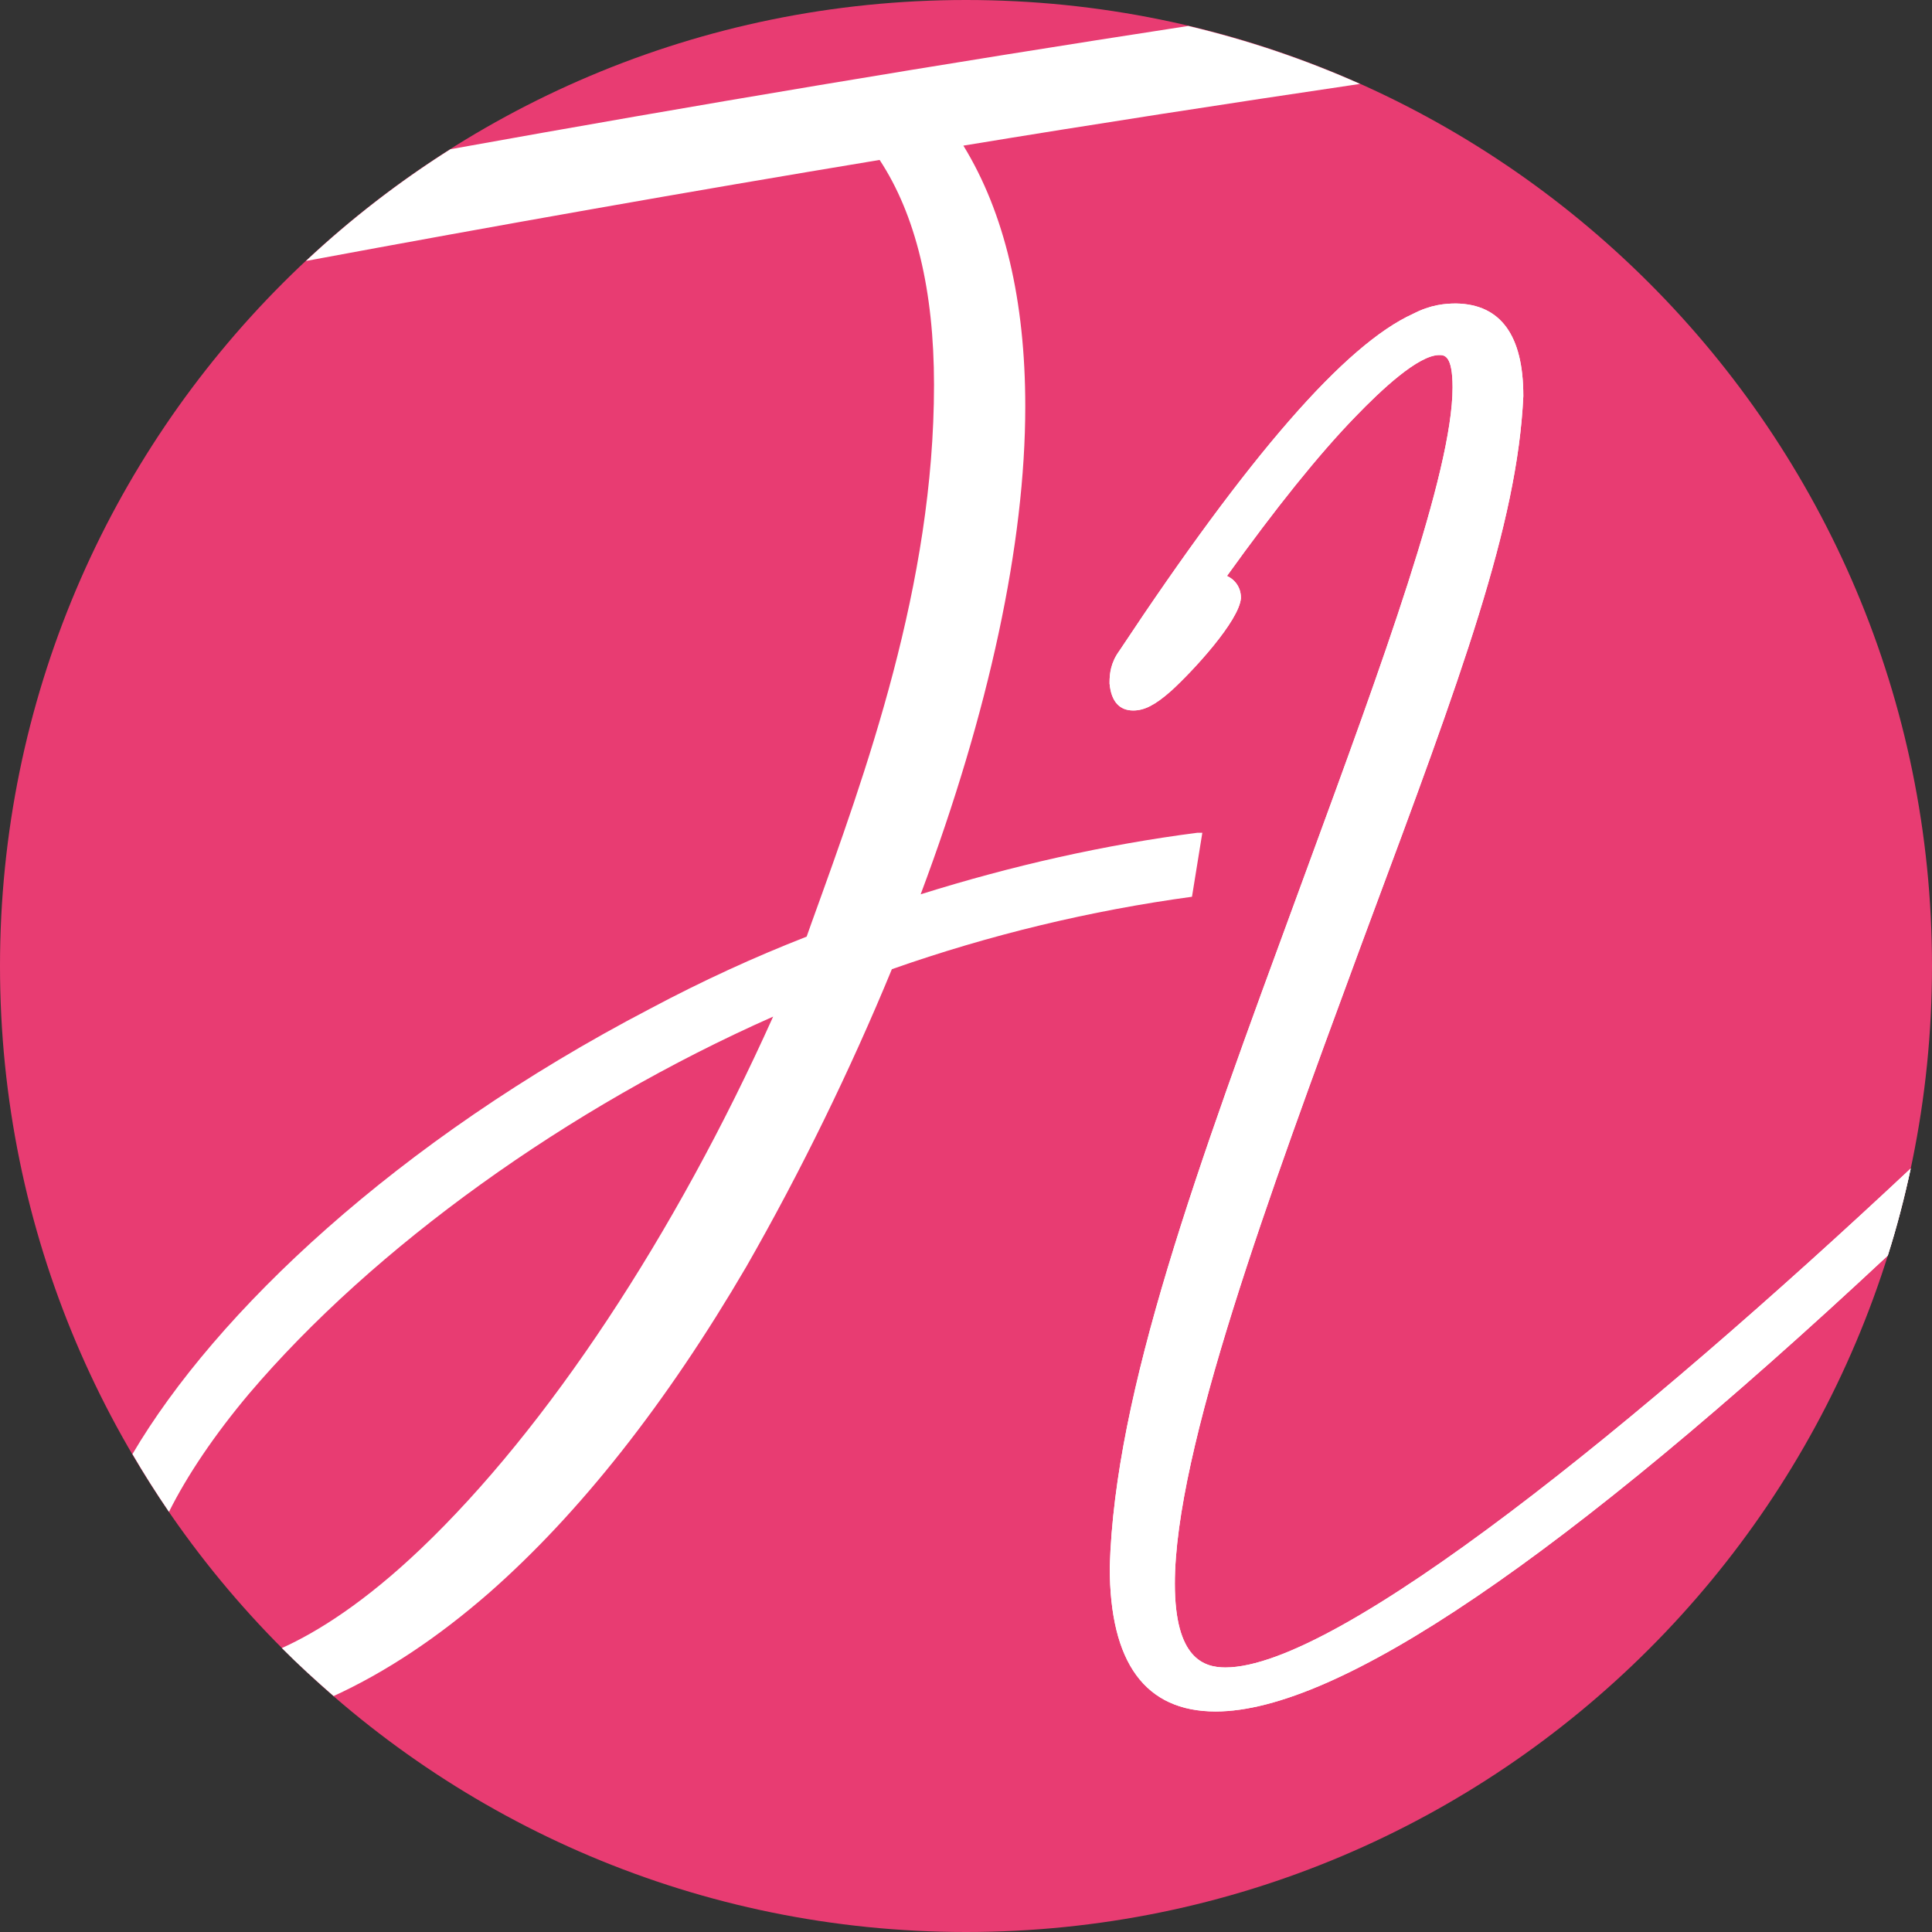 <?xml version="1.0" encoding="utf-8"?>
<!-- Generator: Adobe Illustrator 25.1.0, SVG Export Plug-In . SVG Version: 6.00 Build 0)  -->
<svg version="1.1" id="Calque_1" xmlns="http://www.w3.org/2000/svg" xmlns:xlink="http://www.w3.org/1999/xlink" x="0px" y="0px"
	 viewBox="0 0 102.68 102.68" style="enable-background:new 0 0 102.68 102.68;" xml:space="preserve">
<rect x="0" y="0" width="102.68" height="102.68" fill="#333333" stroke="none"/>
<style type="text/css">
	.st0{fill:#E83C72;}
	.st1{fill:#FFFFFF;}
</style>
<g>
	<defs>
		<rect id="SVGID_1_" x="-123.45" y="123.36" width="841.89" height="595.28"/>
	</defs>
	<clipPath id="SVGID_2_">
		<use xlink:href="#SVGID_1_"  style="overflow:visible;"/>
	</clipPath>
</g>
<path class="st0" d="M51.34,102.68c28.35,0,51.34-22.99,51.34-51.34C102.68,22.99,79.7,0,51.34,0C22.99,0,0,22.99,0,51.34
	C0,79.7,22.99,102.68,51.34,102.68"/>
<path class="st1" d="M63.15,1.38c-13.08,2.01-26.17,4.2-39.21,6.55c-2.75,1.74-5.32,3.73-7.68,5.94
	c10.17-1.89,20.35-3.69,30.49-5.37c1.92,2.92,2.89,6.94,2.89,11.95c0,10.62-3.61,20.58-6.5,28.57l-0.27,0.76
	c-2.77,1.08-5.56,2.36-8.3,3.82C21.07,60.64,11.46,69.77,7.04,77.28c0.61,1.05,1.26,2.07,1.94,3.07c0.97-1.94,2.41-4.08,4.25-6.27
	c6.63-7.8,16.95-15.22,27.86-20.05C35.86,65.67,29.08,75.91,22.38,82.3c-3,2.86-5.5,4.43-7.4,5.29c0.88,0.89,1.81,1.73,2.75,2.55
	c2.75-1.26,5.52-3.09,8.28-5.5c4.78-4.2,9.4-10.04,13.66-17.33c2.87-5.01,5.53-10.46,7.73-15.8c5.23-1.84,10.59-3.12,15.95-3.85
	l0.55-3.4h-0.1h-0.17c-4.89,0.63-9.82,1.74-14.7,3.27c3.64-9.71,5.56-18.66,5.56-25.93c0-5.63-1.1-10.29-3.29-13.86
	c6.92-1.14,13.99-2.23,21.08-3.28C69.36,3.16,66.31,2.13,63.15,1.38z"/>
<path class="st1" d="M101.55,62.1C87.22,75.53,71.14,88.62,65.13,88.62c-1.14,0-2.69-0.46-2.69-4.45c0-7.09,4.98-20.59,9.79-33.64
	l0.53-1.43c4.92-13.21,7.88-21.2,8.2-28.04v-0.02c0-3.21-1.2-4.87-3.57-4.91c-0.57,0-1.35,0.06-2.29,0.55
	c-3.61,1.64-8.72,7.51-15.61,17.91c-0.46,0.63-0.52,1.22-0.52,1.68v0.06c0.09,0.96,0.53,1.43,1.26,1.43c0.59,0,1.16-0.29,2-1.03
	c1.2-1.09,3.62-3.73,3.72-4.93v-0.04c0-0.52-0.29-0.94-0.74-1.15c2.58-3.59,4.86-6.44,6.83-8.47c1.37-1.42,3.34-3.27,4.45-3.27
	c0.27,0,0.71,0,0.71,1.72c0,4.51-3.76,14.74-7.73,25.56l-0.44,1.2c-5.46,14.85-9.77,26.57-10.05,35.93c0,5.1,1.89,7.68,5.63,7.68
	c6.5,0,18.5-8.15,35.72-24.23C100.81,65.23,101.21,63.68,101.55,62.1z"/>
<path class="st1" d="M101.55,62.1C87.22,75.53,71.14,88.62,65.13,88.62c-1.14,0-2.69-0.46-2.69-4.45c0-7.09,4.98-20.59,9.79-33.64
	l0.53-1.43c4.92-13.21,7.88-21.2,8.2-28.04v-0.02c0-3.21-1.2-4.87-3.57-4.91c-0.57,0-1.35,0.06-2.29,0.55
	c-3.61,1.64-8.72,7.51-15.61,17.91c-0.46,0.63-0.52,1.22-0.52,1.68v0.06c0.09,0.96,0.53,1.43,1.26,1.43c0.59,0,1.16-0.29,2-1.03
	c1.2-1.09,3.62-3.73,3.72-4.93v-0.04c0-0.52-0.29-0.94-0.74-1.15c2.58-3.59,4.86-6.44,6.83-8.47c1.37-1.42,3.34-3.27,4.45-3.27
	c0.27,0,0.71,0,0.71,1.72c0,4.51-3.76,14.74-7.73,25.56l-0.44,1.2c-5.46,14.85-9.77,26.57-10.05,35.93c0,5.1,1.89,7.68,5.63,7.68
	c6.5,0,18.5-8.15,35.72-24.23C100.81,65.23,101.21,63.68,101.55,62.1z"/>
</svg>
